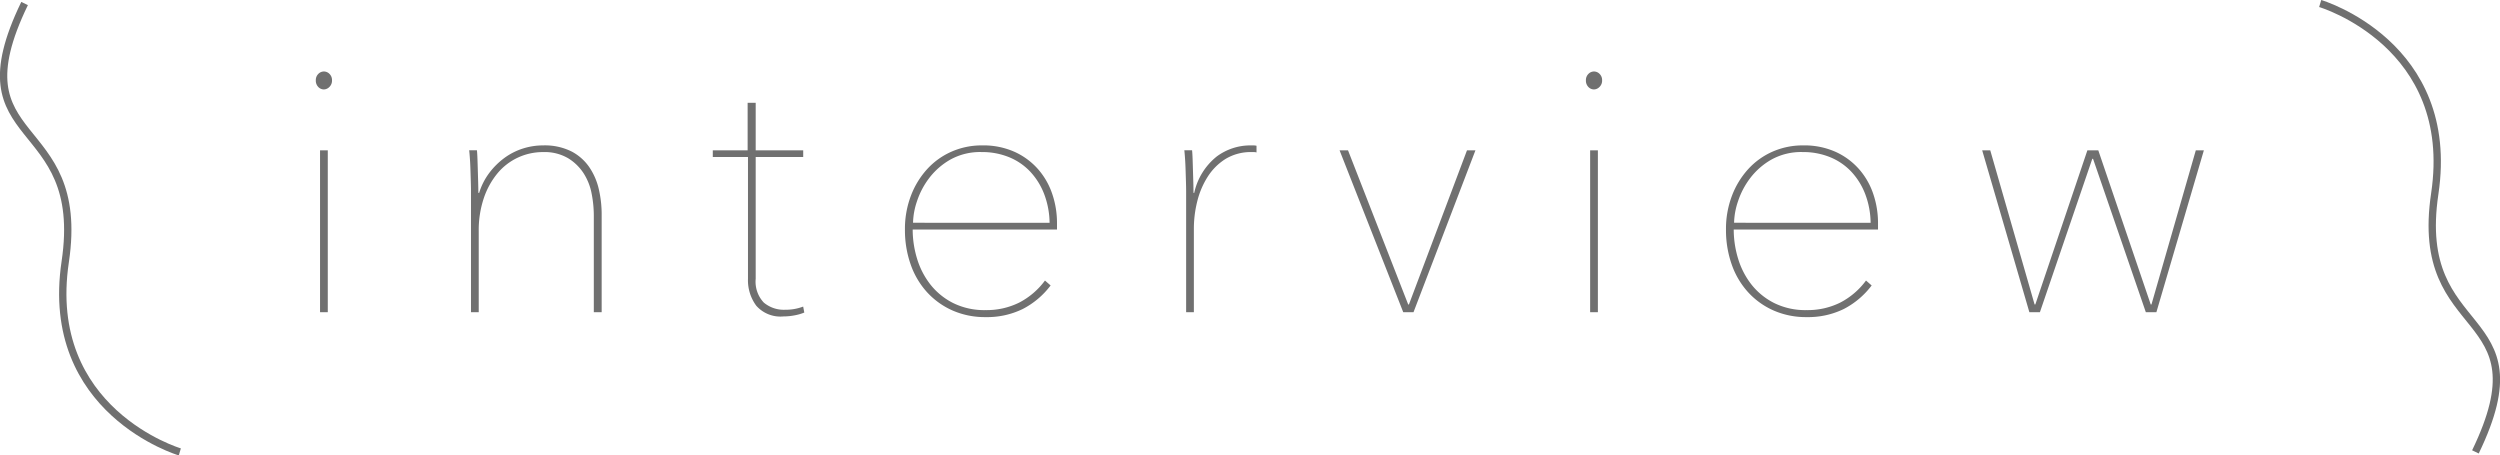 <svg xmlns="http://www.w3.org/2000/svg" width="340.981" height="62.115" viewBox="0 0 340.981 62.115">
  <g id="グループ_191" data-name="グループ 191" transform="translate(-229.509 -11394.417)">
    <path id="パス_462" data-name="パス 462" d="M-126.312-30.384a1.057,1.057,0,0,1-.768-.336,1.232,1.232,0,0,1-.336-.912,1.17,1.17,0,0,1,.336-.864,1.057,1.057,0,0,1,.768-.336,1.057,1.057,0,0,1,.768.336,1.17,1.17,0,0,1,.336.864,1.187,1.187,0,0,1-.36.912A1.089,1.089,0,0,1-126.312-30.384ZM-126.84,0V-22.08h1.056V0Zm21.7-16.272a8.832,8.832,0,0,1,1.392-2.736,9.965,9.965,0,0,1,2.064-2.04,8.763,8.763,0,0,1,2.5-1.272,9.042,9.042,0,0,1,2.784-.432,8.122,8.122,0,0,1,3.84.816,6.688,6.688,0,0,1,2.448,2.16,8.837,8.837,0,0,1,1.3,3.024,15.246,15.246,0,0,1,.384,3.408V0H-89.5V-13.248a15.671,15.671,0,0,0-.288-2.88,7.837,7.837,0,0,0-1.08-2.784A6.666,6.666,0,0,0-93-21a6.329,6.329,0,0,0-3.408-.84,8.074,8.074,0,0,0-3.432.744,8.019,8.019,0,0,0-2.784,2.136,10.6,10.6,0,0,0-1.872,3.384,13.711,13.711,0,0,0-.7,4.536V0h-1.056V-16.512q0-.528-.024-1.3t-.048-1.56q-.024-.792-.072-1.512t-.1-1.2h1.056q.048.48.072,1.2t.048,1.56q.024.84.048,1.632t.024,1.416ZM-60.792.048a6.732,6.732,0,0,1-1.344.384,8.07,8.07,0,0,1-1.488.144,4.406,4.406,0,0,1-3.72-1.464A5.839,5.839,0,0,1-68.472-4.56V-21.168h-4.8v-.912h4.752v-6.48h1.1v6.48h6.48v.912h-6.48V-4.56a4.151,4.151,0,0,0,1.1,3.24,4.237,4.237,0,0,0,2.928.984,6.666,6.666,0,0,0,2.448-.432ZM-46.008-11.28a13.591,13.591,0,0,0,.6,3.984,10.726,10.726,0,0,0,1.824,3.528,9.219,9.219,0,0,0,3.1,2.52,9.56,9.56,0,0,0,4.416.96A9.971,9.971,0,0,0-31.464-1.32a10.217,10.217,0,0,0,3.5-3l.768.672A11.189,11.189,0,0,1-31.008-.432a11.081,11.081,0,0,1-5.064,1.1,10.955,10.955,0,0,1-4.464-.888,10.381,10.381,0,0,1-3.48-2.472A10.964,10.964,0,0,1-46.272-6.48a14.118,14.118,0,0,1-.792-4.8,12.68,12.68,0,0,1,.816-4.608,11.353,11.353,0,0,1,2.232-3.648,9.868,9.868,0,0,1,3.336-2.376,10.185,10.185,0,0,1,4.128-.84,10.417,10.417,0,0,1,4.512.912,9.486,9.486,0,0,1,3.192,2.4,9.933,9.933,0,0,1,1.9,3.384,12.285,12.285,0,0,1,.624,3.864v.912Zm18.672-.912a11.408,11.408,0,0,0-.744-3.936,9.363,9.363,0,0,0-1.9-3.048,8.243,8.243,0,0,0-2.88-1.968,9.7,9.7,0,0,0-3.744-.7,8.364,8.364,0,0,0-4.272,1.032,9.551,9.551,0,0,0-2.9,2.544A10.747,10.747,0,0,0-45.432-15.1a9.744,9.744,0,0,0-.528,2.9Zm19.728-4.08A8.706,8.706,0,0,1-4.536-21.24a7.68,7.68,0,0,1,4.56-1.512H.456a2.225,2.225,0,0,1,.432.048v.912a1.488,1.488,0,0,0-.36-.048H.264a6.626,6.626,0,0,0-3.6.936,7.774,7.774,0,0,0-2.448,2.448A11.245,11.245,0,0,0-7.2-15.1a15.282,15.282,0,0,0-.456,3.672V0H-8.712V-16.512q0-.528-.024-1.3t-.048-1.56q-.024-.792-.072-1.512t-.1-1.2H-7.9q.048.48.072,1.2t.048,1.56q.024.84.048,1.632t.024,1.416ZM22.3,0H20.9L12.216-22.08h1.152L21.576-1.056h.1l7.92-21.024h1.152ZM46.92-30.384a1.057,1.057,0,0,1-.768-.336,1.232,1.232,0,0,1-.336-.912,1.17,1.17,0,0,1,.336-.864,1.057,1.057,0,0,1,.768-.336,1.057,1.057,0,0,1,.768.336,1.17,1.17,0,0,1,.336.864,1.187,1.187,0,0,1-.36.912A1.089,1.089,0,0,1,46.92-30.384ZM46.392,0V-22.08h1.056V0ZM65.976-11.28a13.591,13.591,0,0,0,.6,3.984A10.726,10.726,0,0,0,68.4-3.768a9.219,9.219,0,0,0,3.1,2.52,9.56,9.56,0,0,0,4.416.96A9.971,9.971,0,0,0,80.52-1.32a10.217,10.217,0,0,0,3.5-3l.768.672A11.189,11.189,0,0,1,80.976-.432a11.081,11.081,0,0,1-5.064,1.1,10.955,10.955,0,0,1-4.464-.888,10.381,10.381,0,0,1-3.48-2.472A10.964,10.964,0,0,1,65.712-6.48a14.118,14.118,0,0,1-.792-4.8,12.68,12.68,0,0,1,.816-4.608,11.353,11.353,0,0,1,2.232-3.648A9.868,9.868,0,0,1,71.3-21.912a10.185,10.185,0,0,1,4.128-.84,10.417,10.417,0,0,1,4.512.912,9.486,9.486,0,0,1,3.192,2.4,9.933,9.933,0,0,1,1.9,3.384,12.285,12.285,0,0,1,.624,3.864v.912Zm18.672-.912a11.408,11.408,0,0,0-.744-3.936,9.363,9.363,0,0,0-1.9-3.048,8.243,8.243,0,0,0-2.88-1.968,9.7,9.7,0,0,0-3.744-.7,8.364,8.364,0,0,0-4.272,1.032,9.551,9.551,0,0,0-2.9,2.544A10.747,10.747,0,0,0,66.552-15.1a9.744,9.744,0,0,0-.528,2.9ZM123.624,0h-1.44l-7.2-20.928h-.1L107.736,0H106.3L99.864-22.08h1.1l6.048,21.024h.1l7.1-21.024H115.7l7.152,21.024h.1L129-22.08h1.1Z" transform="translate(400 11437)" fill="#707070"/>
    <path id="パス_28" data-name="パス 28" d="M0,24.035S5.527,5.361,25.931,8.406,41.145-6.83,61.156,2.863" transform="translate(230 11456.053) rotate(-90)" fill="none" stroke="#707070" stroke-width="1"/>
    <path id="パス_29" data-name="パス 29" d="M0,24.035S5.527,5.361,25.931,8.406,41.145-6.83,61.156,2.863" transform="translate(570 11394.896) rotate(90)" fill="none" stroke="#707070" stroke-width="1"/>
  </g>
</svg>
